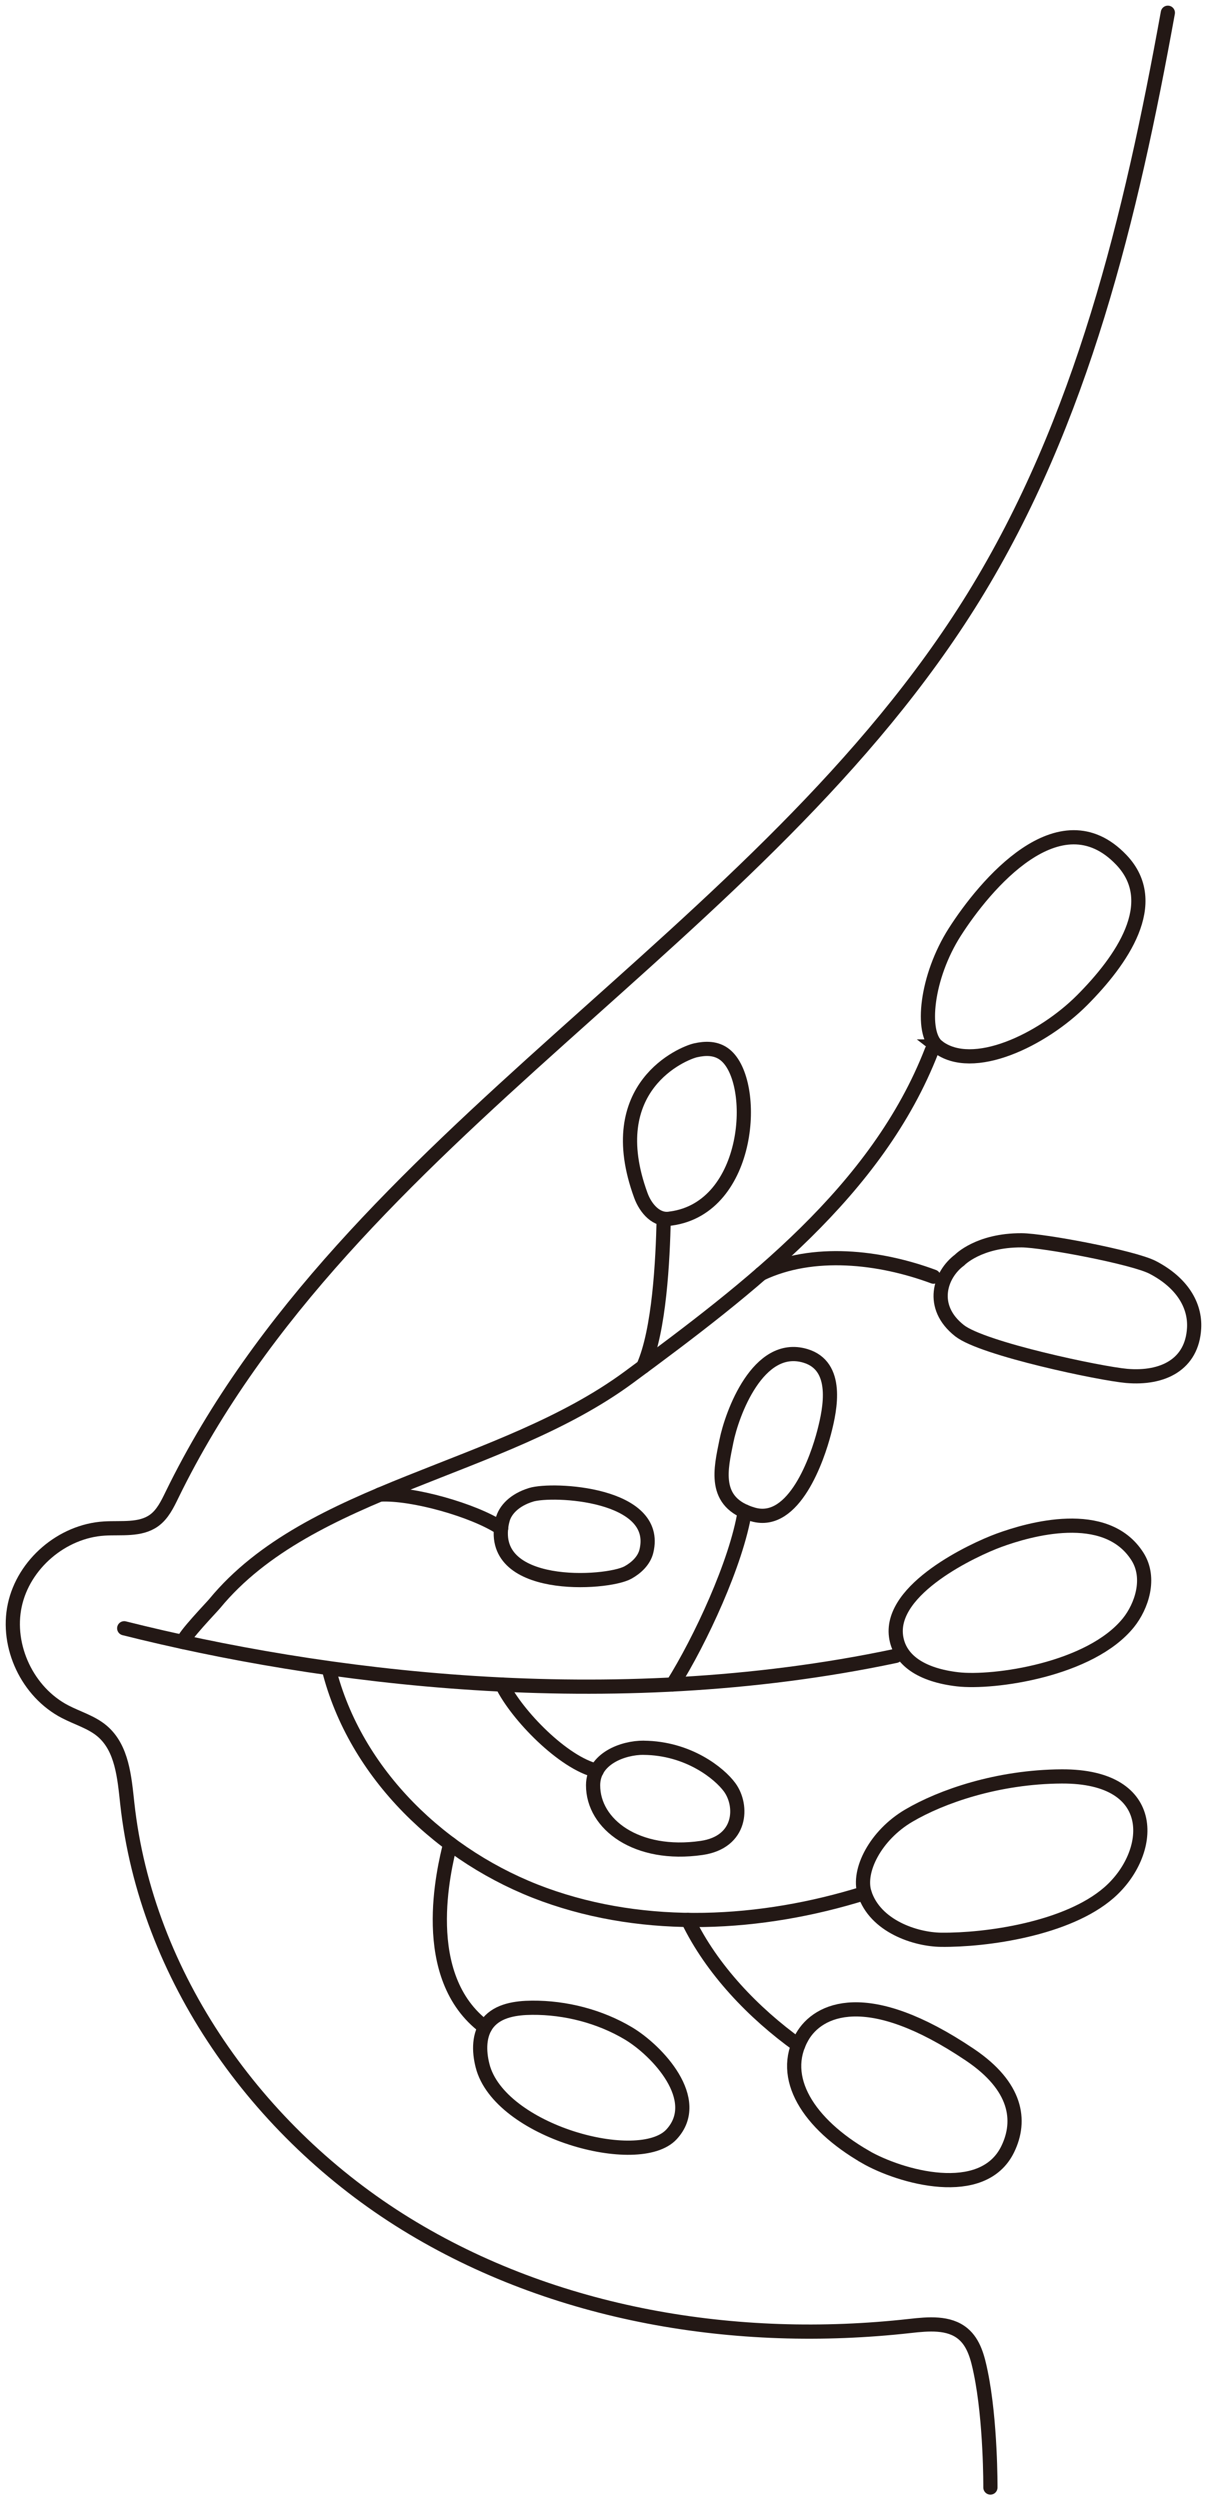<svg width="85" height="176" viewBox="0 0 85 176" fill="none" xmlns="http://www.w3.org/2000/svg">
<g clip-path="url(#clip0_4336_1930)">
<path d="M82.243 0.897C79.655 15.189 76.209 29.638 68.57 42.015C53.666 66.174 24.556 79.734 12.11 105.233C11.786 105.899 11.449 106.6 10.847 107.033C9.871 107.734 8.543 107.525 7.345 107.599C4.372 107.78 1.661 110.1 1.04 113.001C0.42 115.899 1.942 119.122 4.582 120.492C5.459 120.95 6.45 121.224 7.203 121.866C8.605 123.064 8.763 125.12 8.963 126.948C10.291 139.117 18.131 150.118 28.592 156.555C39.053 162.993 51.863 165.101 64.087 163.733C65.372 163.589 66.826 163.454 67.817 164.283C68.595 164.932 68.858 165.995 69.061 166.984C69.775 170.423 69.747 175.106 69.747 175.106" stroke="#231815" stroke-miterlimit="10" stroke-linecap="round"/>
<path d="M65.616 73.948C61.79 83.821 52.83 90.649 44.286 96.948C35.31 103.567 21.827 104.741 15.12 112.881C14.873 113.179 12.913 115.204 12.894 115.588" stroke="#231815" stroke-miterlimit="10" stroke-linecap="round"/>
<path d="M53.592 89.666C57.248 87.923 61.941 88.458 65.739 89.868" stroke="#231815" stroke-miterlimit="10" stroke-linecap="round"/>
<path d="M8.747 114.62C22.376 118.04 42.847 120.836 63.075 116.565" stroke="#231815" stroke-miterlimit="10" stroke-linecap="round"/>
<path d="M47.371 118.575C49.322 115.465 51.86 110.017 52.447 106.397" stroke="#231815" stroke-miterlimit="10" stroke-linecap="round"/>
<path d="M23.16 117.49C25.01 124.874 31.167 130.774 38.352 133.377C45.537 135.976 53.589 135.543 60.885 133.263" stroke="#231815" stroke-miterlimit="10" stroke-linecap="round"/>
<path d="M48.442 135.153C50.119 138.634 53.064 141.707 56.211 143.966" stroke="#231815" stroke-miterlimit="10" stroke-linecap="round"/>
<path d="M66.023 73.665C64.816 72.725 65.227 68.761 67.24 65.608C69.343 62.317 74.623 55.978 78.964 60.526C81.866 63.568 78.954 67.642 76.219 70.393C73.424 73.204 68.49 75.589 66.02 73.665H66.023Z" stroke="#231815" stroke-miterlimit="10" stroke-linecap="round"/>
<path d="M71.942 87.309C73.48 87.315 79.822 88.507 81.184 89.22C83.265 90.305 84.182 91.9 84.092 93.497C83.95 96.051 81.897 97.074 79.347 96.856C77.519 96.699 69.204 94.954 67.573 93.672C65.437 91.992 66.199 89.724 67.573 88.701C67.573 88.701 68.913 87.299 71.936 87.309H71.942Z" stroke="#231815" stroke-miterlimit="10" stroke-linecap="round"/>
<path d="M53.033 106.609C50.131 105.773 50.773 103.361 51.156 101.447C51.539 99.532 53.382 94.453 56.711 95.442C59.091 96.149 58.474 99.157 58.038 100.826C57.575 102.611 55.936 107.445 53.033 106.609Z" stroke="#231815" stroke-miterlimit="10" stroke-linecap="round"/>
<path d="M70.346 108.428C72.424 107.666 77.877 106.072 80.1 109.565C81.076 111.099 80.384 113.087 79.473 114.221C76.796 117.552 69.975 118.507 67.437 118.212C64.884 117.914 63.319 116.86 63.099 115.167C62.673 111.836 68.521 109.098 70.346 108.428Z" stroke="#231815" stroke-miterlimit="10" stroke-linecap="round"/>
<path d="M74.764 125.049C81.752 125.015 81.239 130.485 78.102 133.226C75.175 135.782 69.46 136.584 66.273 136.548C64.455 136.526 61.633 135.589 60.885 133.263C60.376 131.677 61.676 129.179 63.985 127.818C66.295 126.456 70.263 125.074 74.767 125.049H74.764Z" stroke="#231815" stroke-miterlimit="10" stroke-linecap="round"/>
<path d="M60.932 151.826C63.38 153.239 69.21 154.914 70.97 151.282C71.945 149.269 71.6 146.863 68.308 144.645C61.037 139.747 57.597 141.443 56.489 143.382C54.858 146.236 56.912 149.503 60.932 151.823V151.826Z" stroke="#231815" stroke-miterlimit="10" stroke-linecap="round"/>
<path d="M47.241 85.775C46.256 85.981 45.472 85.087 45.129 84.147C42.326 76.486 48.103 74.132 48.983 73.935C49.659 73.782 50.437 73.748 51.067 74.258C53.404 76.142 52.919 85.013 47.241 85.778V85.775Z" stroke="#231815" stroke-linecap="round" stroke-linejoin="round"/>
<path d="M45.299 96.198C46.441 93.645 46.673 88.701 46.741 85.806" stroke="#231815" stroke-miterlimit="10" stroke-linecap="round"/>
<path d="M33.983 145.413C33.72 144.387 33.705 143.198 34.381 142.38C35.097 141.517 36.342 141.342 37.466 141.332C39.837 141.314 42.248 141.947 44.237 143.127C46.275 144.335 49.541 147.807 47.291 150.244C45.012 152.714 35.171 150.05 33.983 145.416V145.413Z" stroke="#231815" stroke-miterlimit="10" stroke-linecap="round"/>
<path d="M31.704 129.797C31.278 131.521 29.379 139.151 34.153 142.709" stroke="#231815" stroke-miterlimit="10" stroke-linecap="round"/>
<path d="M45.327 123.033C48.47 123.058 50.665 124.831 51.385 125.817C52.336 127.12 52.231 129.674 49.409 130.083C44.842 130.743 41.757 128.423 41.767 125.667C41.773 123.802 43.866 123.021 45.327 123.03V123.033Z" stroke="#231815" stroke-linecap="round" stroke-linejoin="round"/>
<path d="M35.347 118.584C36.397 120.744 39.676 124.103 42.023 124.647" stroke="#231815" stroke-miterlimit="10" stroke-linecap="round"/>
<path d="M26.745 105.208C29.027 105.076 33.39 106.311 35.292 107.577" stroke="#231815" stroke-miterlimit="10" stroke-linecap="round"/>
<path d="M35.388 107.012C35.567 106.283 36.24 105.583 37.395 105.226C38.92 104.753 46.506 105.125 45.521 109.19C45.361 109.851 44.817 110.367 44.221 110.696C42.724 111.523 34.159 112.048 35.385 107.015L35.388 107.012Z" stroke="#231815" stroke-miterlimit="10" stroke-linecap="round"/>
</g>
<defs>
<clipPath id="clip0_4336_1930">
<rect width="85" height="176" fill="white"/>
</clipPath>
</defs>
</svg>
